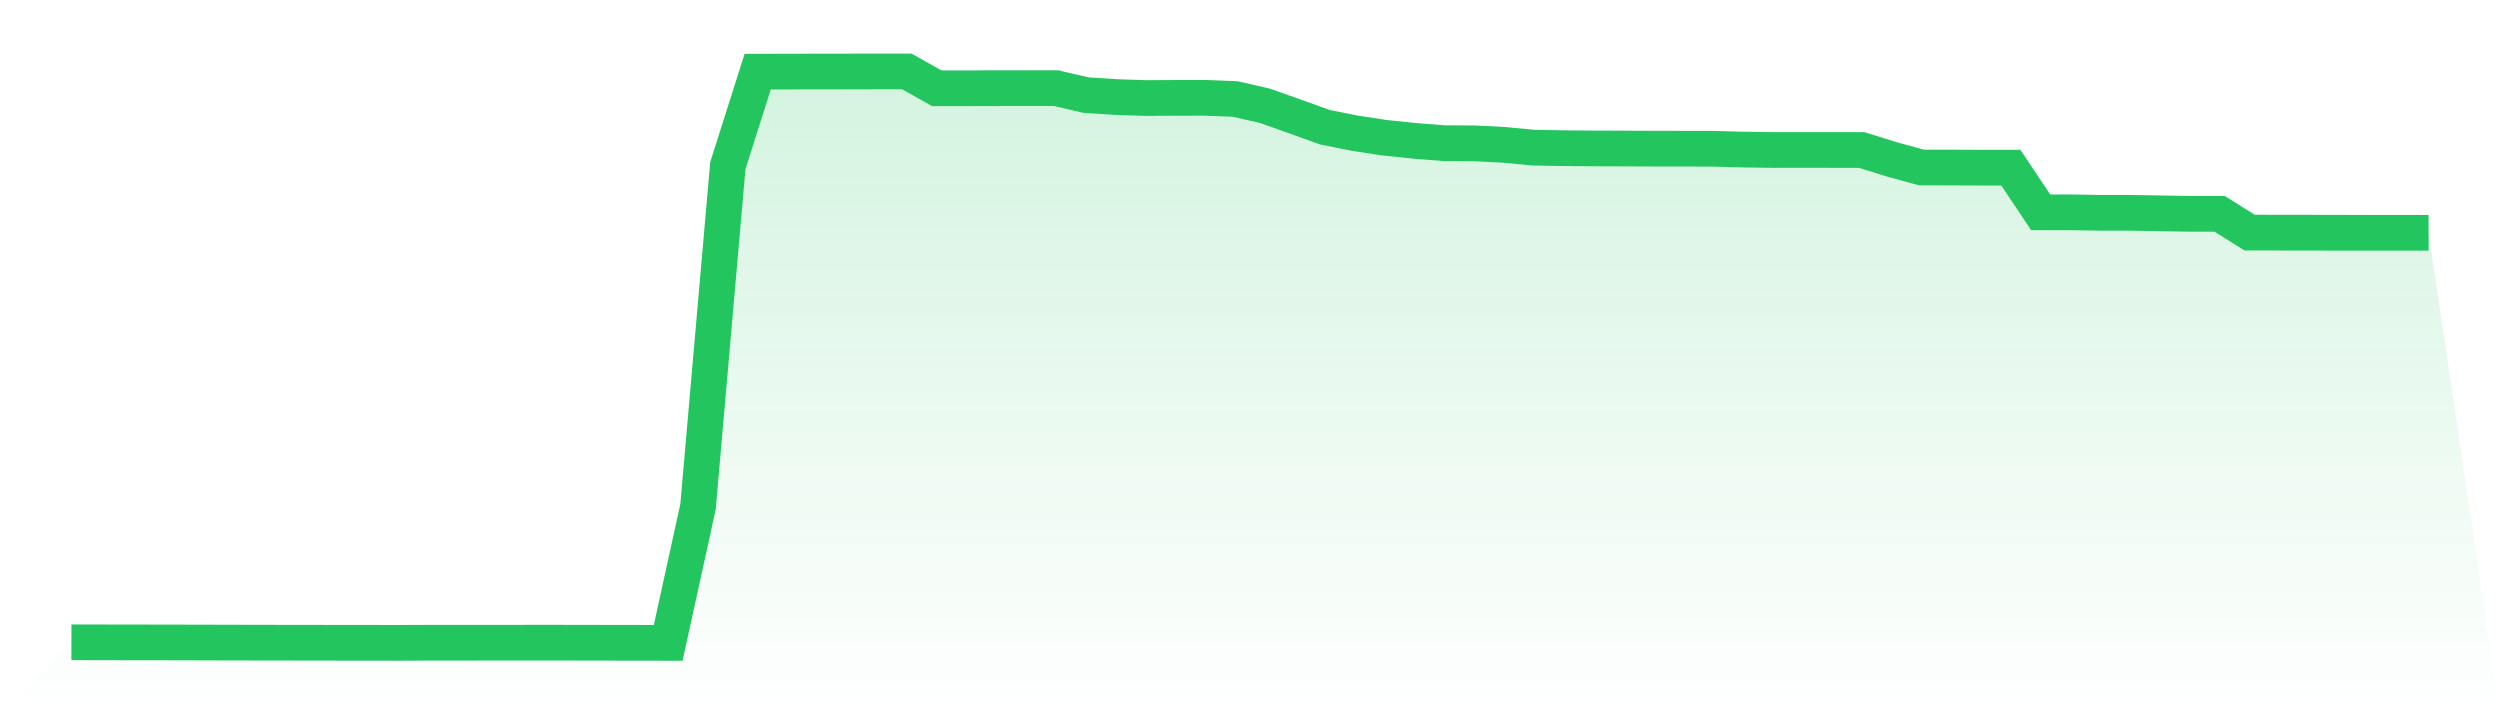 <svg viewBox="0 0 140 40" xmlns="http://www.w3.org/2000/svg">
<defs>
<linearGradient id="gradient" x1="0" x2="0" y1="0" y2="1">
<stop offset="0%" stop-color="#22c55e" stop-opacity="0.2"/>
<stop offset="100%" stop-color="#22c55e" stop-opacity="0"/>
</linearGradient>
</defs>
<path d="M4,35.968 L4,35.968 L5.671,35.971 L7.342,35.975 L9.013,35.976 L10.684,35.98 L12.354,35.984 L14.025,35.988 L15.696,35.991 L17.367,35.993 L19.038,35.996 L20.709,35.997 L22.38,36 L24.051,35.993 L25.722,35.993 L27.392,35.991 L29.063,35.991 L30.734,35.989 L32.405,35.992 L34.076,35.995 L35.747,35.998 L37.418,36 L39.089,28.377 L40.759,9.275 L42.43,4.013 L44.101,4.009 L45.772,4.006 L47.443,4.004 L49.114,4 L50.785,4.001 L52.456,4.942 L54.127,4.942 L55.797,4.938 L57.468,4.937 L59.139,4.935 L60.81,5.325 L62.481,5.434 L64.152,5.49 L65.823,5.481 L67.494,5.478 L69.165,5.543 L70.835,5.924 L72.506,6.516 L74.177,7.119 L75.848,7.455 L77.519,7.711 L79.19,7.885 L80.861,8.017 L82.532,8.026 L84.203,8.109 L85.873,8.268 L87.544,8.298 L89.215,8.312 L90.886,8.317 L92.557,8.324 L94.228,8.327 L95.899,8.329 L97.57,8.375 L99.24,8.399 L100.911,8.398 L102.582,8.399 L104.253,8.4 L105.924,8.919 L107.595,9.379 L109.266,9.382 L110.937,9.389 L112.608,9.388 L114.278,11.891 L115.949,11.891 L117.62,11.917 L119.291,11.918 L120.962,11.945 L122.633,11.974 L124.304,11.976 L125.975,13.025 L127.646,13.028 L129.316,13.03 L130.987,13.034 L132.658,13.035 L134.329,13.035 L136,13.035 L140,40 L0,40 z" fill="url(#gradient)"/>
<path d="M4,35.968 L4,35.968 L5.671,35.971 L7.342,35.975 L9.013,35.976 L10.684,35.98 L12.354,35.984 L14.025,35.988 L15.696,35.991 L17.367,35.993 L19.038,35.996 L20.709,35.997 L22.38,36 L24.051,35.993 L25.722,35.993 L27.392,35.991 L29.063,35.991 L30.734,35.989 L32.405,35.992 L34.076,35.995 L35.747,35.998 L37.418,36 L39.089,28.377 L40.759,9.275 L42.43,4.013 L44.101,4.009 L45.772,4.006 L47.443,4.004 L49.114,4 L50.785,4.001 L52.456,4.942 L54.127,4.942 L55.797,4.938 L57.468,4.937 L59.139,4.935 L60.81,5.325 L62.481,5.434 L64.152,5.49 L65.823,5.481 L67.494,5.478 L69.165,5.543 L70.835,5.924 L72.506,6.516 L74.177,7.119 L75.848,7.455 L77.519,7.711 L79.19,7.885 L80.861,8.017 L82.532,8.026 L84.203,8.109 L85.873,8.268 L87.544,8.298 L89.215,8.312 L90.886,8.317 L92.557,8.324 L94.228,8.327 L95.899,8.329 L97.57,8.375 L99.24,8.399 L100.911,8.398 L102.582,8.399 L104.253,8.4 L105.924,8.919 L107.595,9.379 L109.266,9.382 L110.937,9.389 L112.608,9.388 L114.278,11.891 L115.949,11.891 L117.62,11.917 L119.291,11.918 L120.962,11.945 L122.633,11.974 L124.304,11.976 L125.975,13.025 L127.646,13.028 L129.316,13.03 L130.987,13.034 L132.658,13.035 L134.329,13.035 L136,13.035" fill="none" stroke="#22c55e" stroke-width="2"/>
</svg>